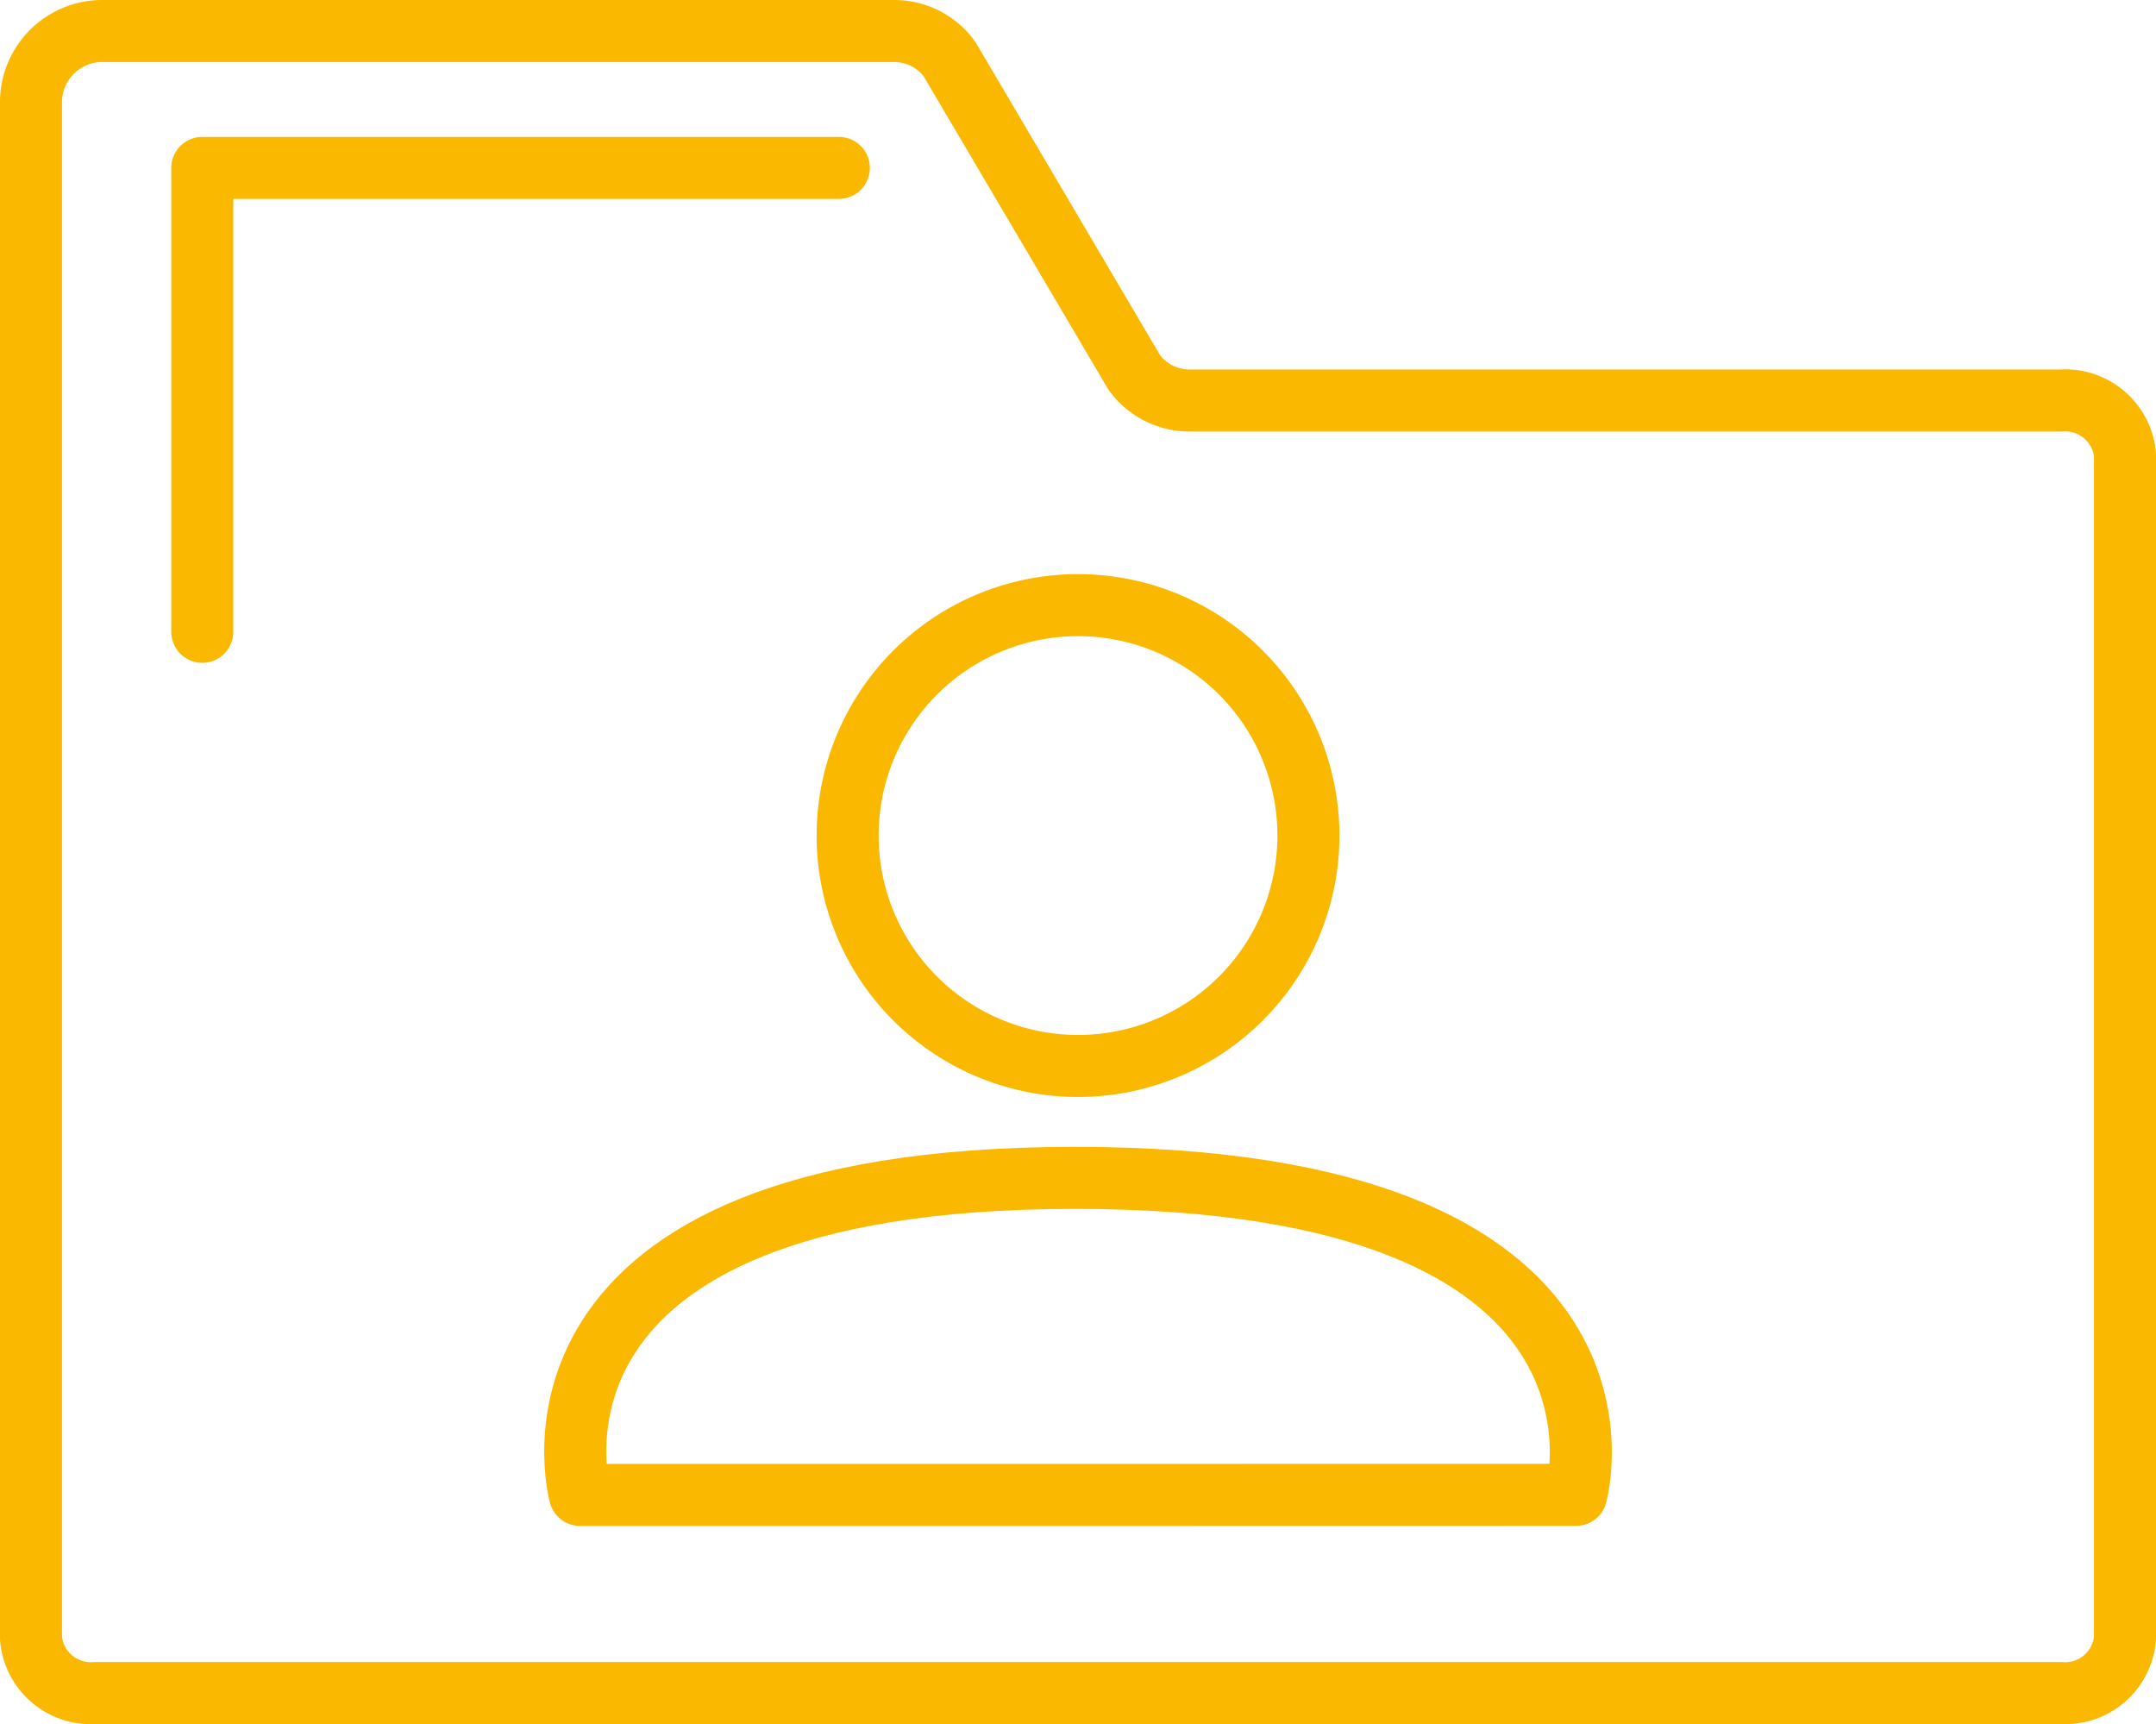 <svg id="Group_221723" data-name="Group 221723" xmlns="http://www.w3.org/2000/svg" xmlns:xlink="http://www.w3.org/1999/xlink" width="69.518" height="55.588" viewBox="0 0 69.518 55.588">
  <defs>
    <clipPath id="clip-path">
      <rect id="Rectangle_63196" data-name="Rectangle 63196" width="69.518" height="55.588" transform="translate(0 0)" fill="none"/>
    </clipPath>
  </defs>
  <g id="Group_221722" data-name="Group 221722" clip-path="url(#clip-path)">
    <path id="Path_61008" data-name="Path 61008" d="M1,36.221V52.83a1.935,1.935,0,0,0,2.073,1.758H66.445a1.935,1.935,0,0,0,2.073-1.758V14.672a1.935,1.935,0,0,0-2.073-1.758H38.337A2.2,2.2,0,0,1,36.568,12L30.621,1.914A2.2,2.2,0,0,0,28.852,1H3.24A2.3,2.3,0,0,0,1,3.364Z" fill="none" stroke="#FBB800" stroke-linecap="round" stroke-linejoin="round" stroke-width="2"/>
    <path id="Path_61009" data-name="Path 61009" d="M36.423,34.181A7.429,7.429,0,1,1,42,25.276,7.43,7.43,0,0,1,36.423,34.181Z" fill="none" stroke="#FBB800" stroke-linecap="round" stroke-linejoin="round" stroke-width="2"/>
    <path id="Path_61010" data-name="Path 61010" d="M34.76,48.2H18.7S15.864,37.978,34.655,37.978c19,0,16.167,10.219,16.167,10.219Z" fill="none" stroke="#FBB800" stroke-linecap="round" stroke-linejoin="round" stroke-width="2"/>
    <path id="Path_61011" data-name="Path 61011" d="M6.522,20.371V5.414H27.048" fill="none" stroke="#FBB800" stroke-linecap="round" stroke-linejoin="round" stroke-width="2"/>
  </g>
</svg>
